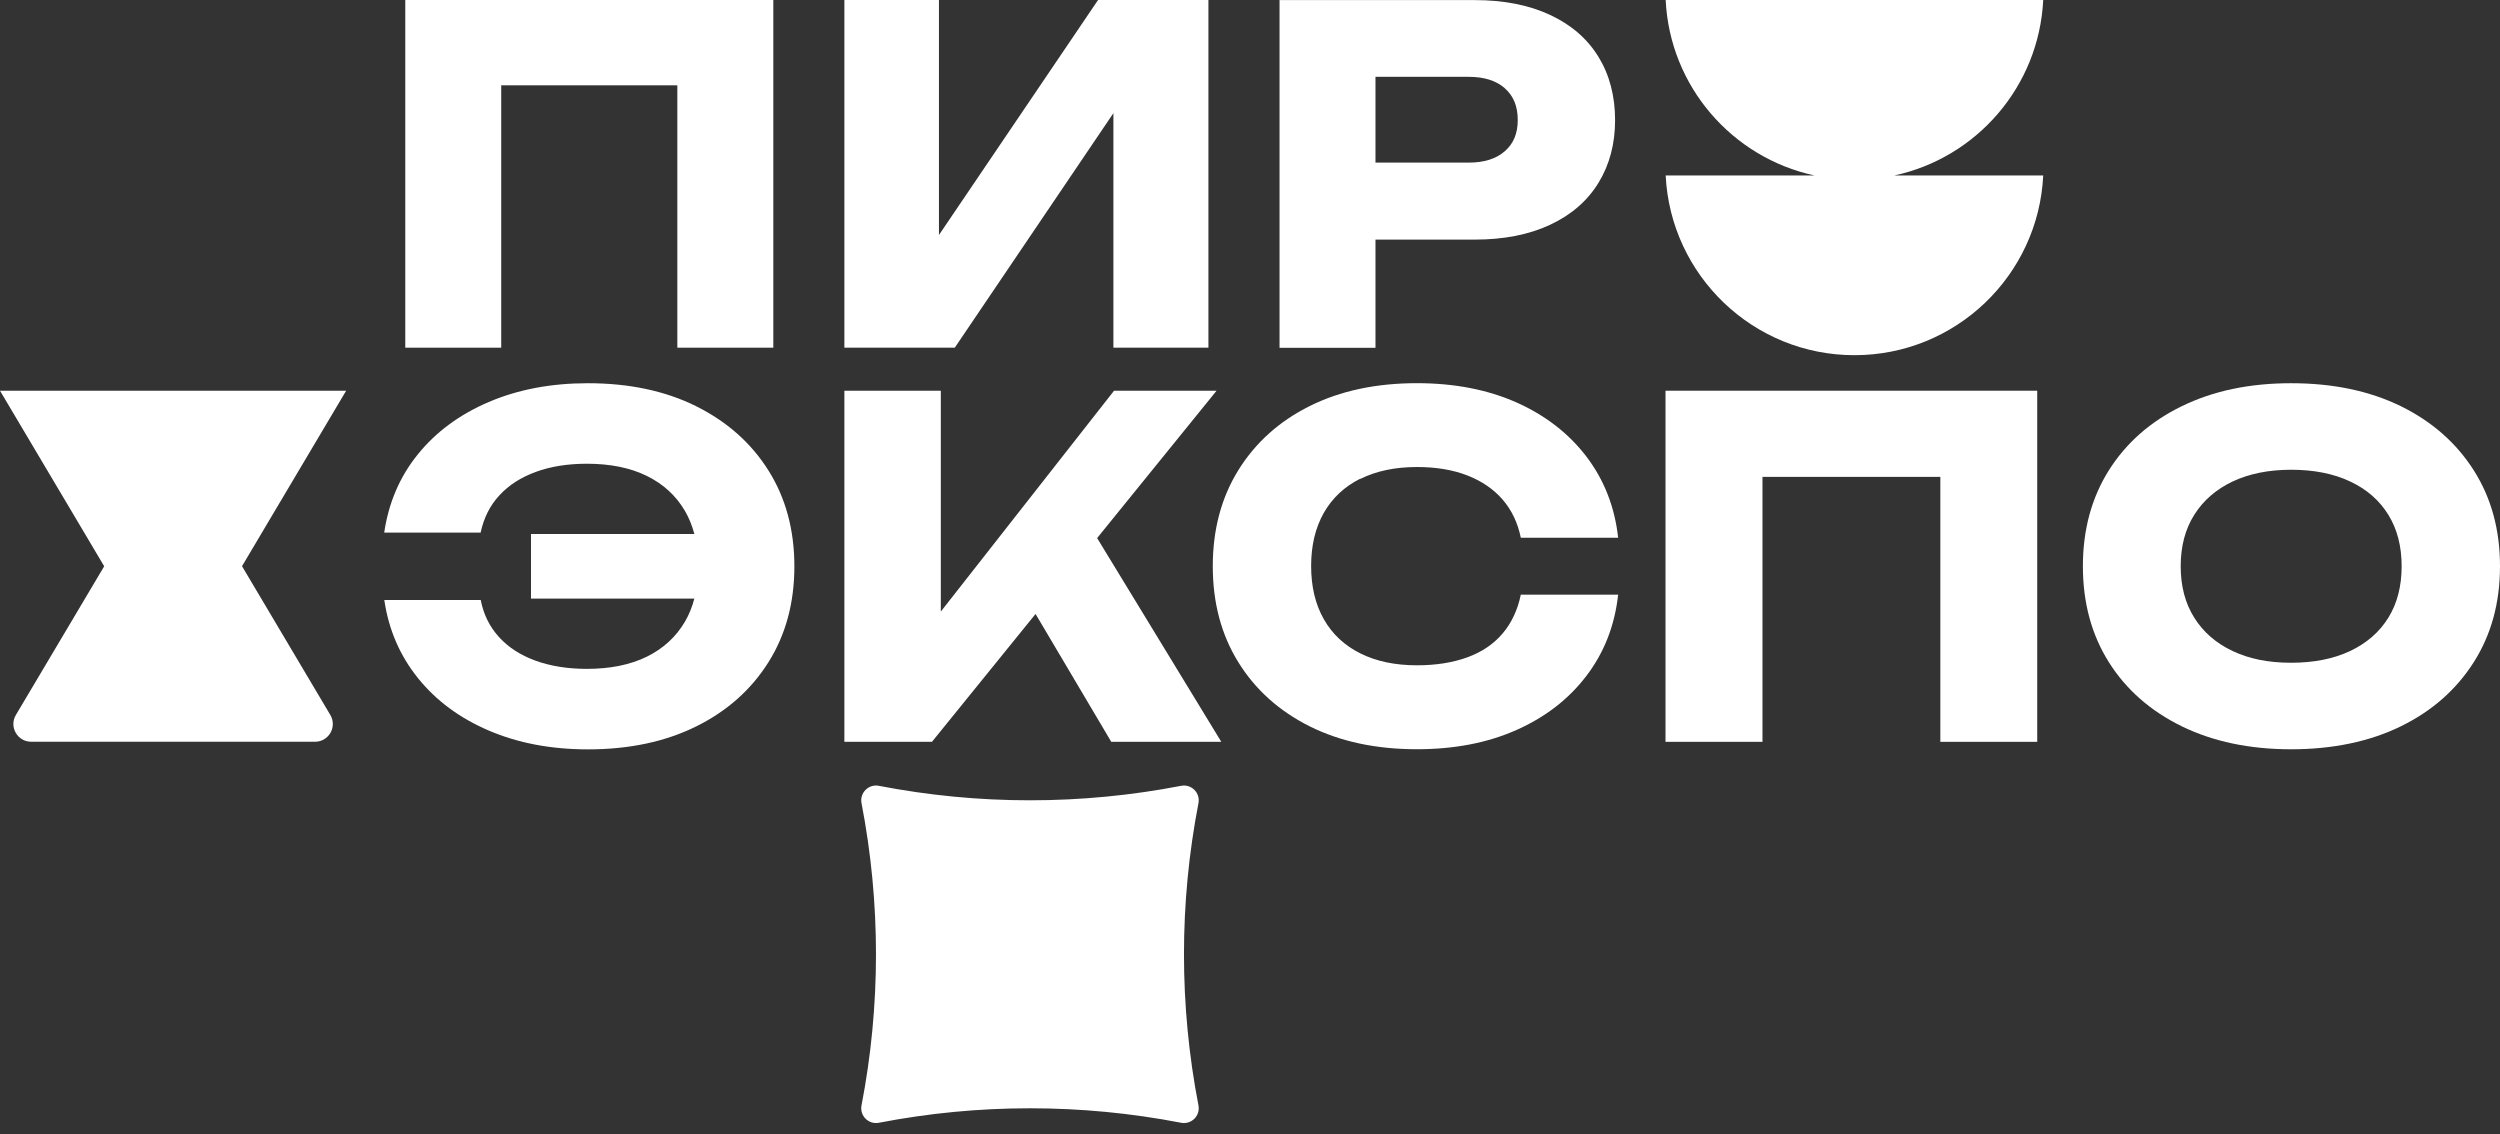 <svg width="108" height="49" viewBox="0 0 108 49" fill="none" xmlns="http://www.w3.org/2000/svg">
<rect x="0" y="0" width="108" height="49" fill="#333333" stroke="none"/>
<path d="M52.556 16.879H48.127L40.643 26.42V16.879H36.477V32.047H40.26L44.736 26.523L48.007 32.047H52.76L47.396 23.245L52.556 16.879Z" fill="white"/>
<path d="M58.766 20.69C59.453 20.347 60.267 20.175 61.214 20.175C62.037 20.175 62.76 20.295 63.386 20.538C64.013 20.782 64.521 21.129 64.912 21.581C65.303 22.032 65.567 22.583 65.699 23.23H69.904C69.756 21.896 69.297 20.726 68.53 19.72C67.763 18.717 66.753 17.939 65.507 17.383C64.261 16.832 62.827 16.553 61.21 16.553C59.445 16.553 57.899 16.884 56.577 17.543C55.255 18.202 54.229 19.129 53.494 20.315C52.76 21.501 52.392 22.883 52.392 24.46C52.392 26.038 52.76 27.419 53.494 28.605C54.229 29.792 55.255 30.714 56.577 31.377C57.899 32.036 59.441 32.367 61.21 32.367C62.827 32.367 64.261 32.092 65.507 31.537C66.753 30.986 67.763 30.207 68.53 29.201C69.297 28.198 69.756 27.028 69.904 25.69H65.699C65.563 26.349 65.299 26.912 64.912 27.367C64.521 27.827 64.013 28.17 63.386 28.398C62.76 28.625 62.033 28.741 61.214 28.741C60.272 28.741 59.453 28.57 58.766 28.226C58.079 27.883 57.552 27.391 57.188 26.748C56.825 26.11 56.641 25.343 56.641 24.452C56.641 23.561 56.825 22.799 57.188 22.156C57.552 21.517 58.079 21.022 58.766 20.678V20.69Z" fill="white"/>
<path d="M71.95 32.047H76.139V20.601H83.823V32.047H88.008V16.879H71.95V32.047Z" fill="white"/>
<path d="M106.866 20.317C106.111 19.131 105.061 18.208 103.711 17.545C102.361 16.886 100.783 16.555 98.978 16.555C97.173 16.555 95.612 16.886 94.258 17.545C92.904 18.204 91.85 19.131 91.103 20.317C90.356 21.503 89.981 22.885 89.981 24.462C89.981 26.04 90.356 27.421 91.103 28.607C91.85 29.794 92.904 30.716 94.258 31.379C95.612 32.038 97.185 32.369 98.978 32.369C100.771 32.369 102.361 32.038 103.711 31.379C105.061 30.72 106.111 29.794 106.866 28.607C107.621 27.421 108 26.04 108 24.462C108 22.885 107.621 21.503 106.866 20.317ZM103.176 26.686C102.792 27.305 102.241 27.785 101.526 28.124C100.811 28.46 99.961 28.631 98.978 28.631C97.996 28.631 97.165 28.464 96.45 28.124C95.736 27.789 95.184 27.309 94.793 26.686C94.402 26.067 94.206 25.325 94.206 24.462C94.206 23.599 94.402 22.857 94.793 22.238C95.184 21.619 95.736 21.139 96.45 20.8C97.165 20.464 98.008 20.293 98.978 20.293C99.949 20.293 100.811 20.46 101.526 20.8C102.241 21.135 102.792 21.615 103.176 22.238C103.559 22.857 103.751 23.599 103.751 24.462C103.751 25.325 103.559 26.067 103.176 26.686Z" fill="white"/>
<path d="M21.653 3.686H29.261V15.02H33.407V0H17.508V15.02H21.653V3.686Z" fill="white"/>
<path d="M48.099 4.888V15.02H52.204V0H47.436L40.563 10.152V0H36.477V15.02H41.246L48.099 4.888Z" fill="white"/>
<path d="M59.421 10.351H63.706C64.96 10.351 66.046 10.14 66.961 9.712C67.876 9.285 68.574 8.682 69.054 7.899C69.533 7.117 69.772 6.214 69.772 5.188C69.772 4.161 69.533 3.235 69.054 2.456C68.574 1.673 67.876 1.07 66.961 0.643C66.046 0.216 64.96 0.004 63.706 0.004H55.276V15.024H59.421V10.359V10.351ZM65.008 3.814C65.383 4.141 65.567 4.597 65.567 5.184C65.567 5.771 65.379 6.21 65.008 6.533C64.633 6.861 64.114 7.025 63.447 7.025H59.421V3.319H63.447C64.114 3.319 64.633 3.482 65.008 3.81V3.814Z" fill="white"/>
<path d="M30.068 17.545C28.734 16.886 27.177 16.555 25.396 16.555C23.806 16.555 22.38 16.826 21.118 17.365C19.857 17.904 18.838 18.655 18.055 19.622C17.273 20.584 16.789 21.714 16.598 23.008H20.763C20.899 22.373 21.166 21.838 21.574 21.399C21.977 20.96 22.5 20.624 23.139 20.389C23.778 20.153 24.517 20.033 25.356 20.033C26.366 20.033 27.229 20.209 27.944 20.56C28.658 20.912 29.206 21.415 29.593 22.078C29.769 22.381 29.9 22.709 29.996 23.068H22.939V25.86H29.996C29.9 26.219 29.769 26.551 29.593 26.85C29.209 27.509 28.658 28.016 27.944 28.368C27.229 28.719 26.366 28.895 25.356 28.895C24.521 28.895 23.778 28.775 23.131 28.54C22.484 28.304 21.957 27.965 21.554 27.517C21.15 27.074 20.887 26.539 20.767 25.92H16.602C16.789 27.202 17.277 28.328 18.059 29.298C18.842 30.269 19.86 31.024 21.122 31.563C22.384 32.102 23.81 32.373 25.4 32.373C27.181 32.373 28.738 32.042 30.072 31.383C31.406 30.724 32.448 29.797 33.195 28.611C33.942 27.425 34.317 26.044 34.317 24.466C34.317 22.889 33.942 21.507 33.195 20.321C32.448 19.135 31.406 18.212 30.072 17.549L30.068 17.545Z" fill="white"/>
<path d="M14.96 16.879H0L4.501 24.463L0.687 30.885C0.383 31.396 0.751 32.043 1.346 32.043H13.61C14.205 32.043 14.573 31.396 14.269 30.885L10.455 24.459L14.956 16.875L14.96 16.879Z" fill="white"/>
<path d="M88.271 0H71.957C72.137 3.738 74.832 6.813 78.387 7.58H71.957C72.169 11.901 75.739 15.344 80.112 15.344C84.485 15.344 88.059 11.905 88.267 7.58H81.837C85.392 6.813 88.083 3.738 88.267 0H88.271Z" fill="white"/>
<path d="M51.774 34.694C50.939 39.007 50.939 43.444 51.774 47.757C51.857 48.2 51.47 48.588 51.027 48.504C46.714 47.669 42.277 47.669 37.964 48.504C37.52 48.588 37.133 48.2 37.217 47.757C38.051 43.444 38.051 39.007 37.217 34.694C37.133 34.251 37.52 33.863 37.964 33.947C42.277 34.782 46.714 34.782 51.027 33.947C51.47 33.863 51.857 34.251 51.774 34.694Z" fill="white"/>
</svg>
